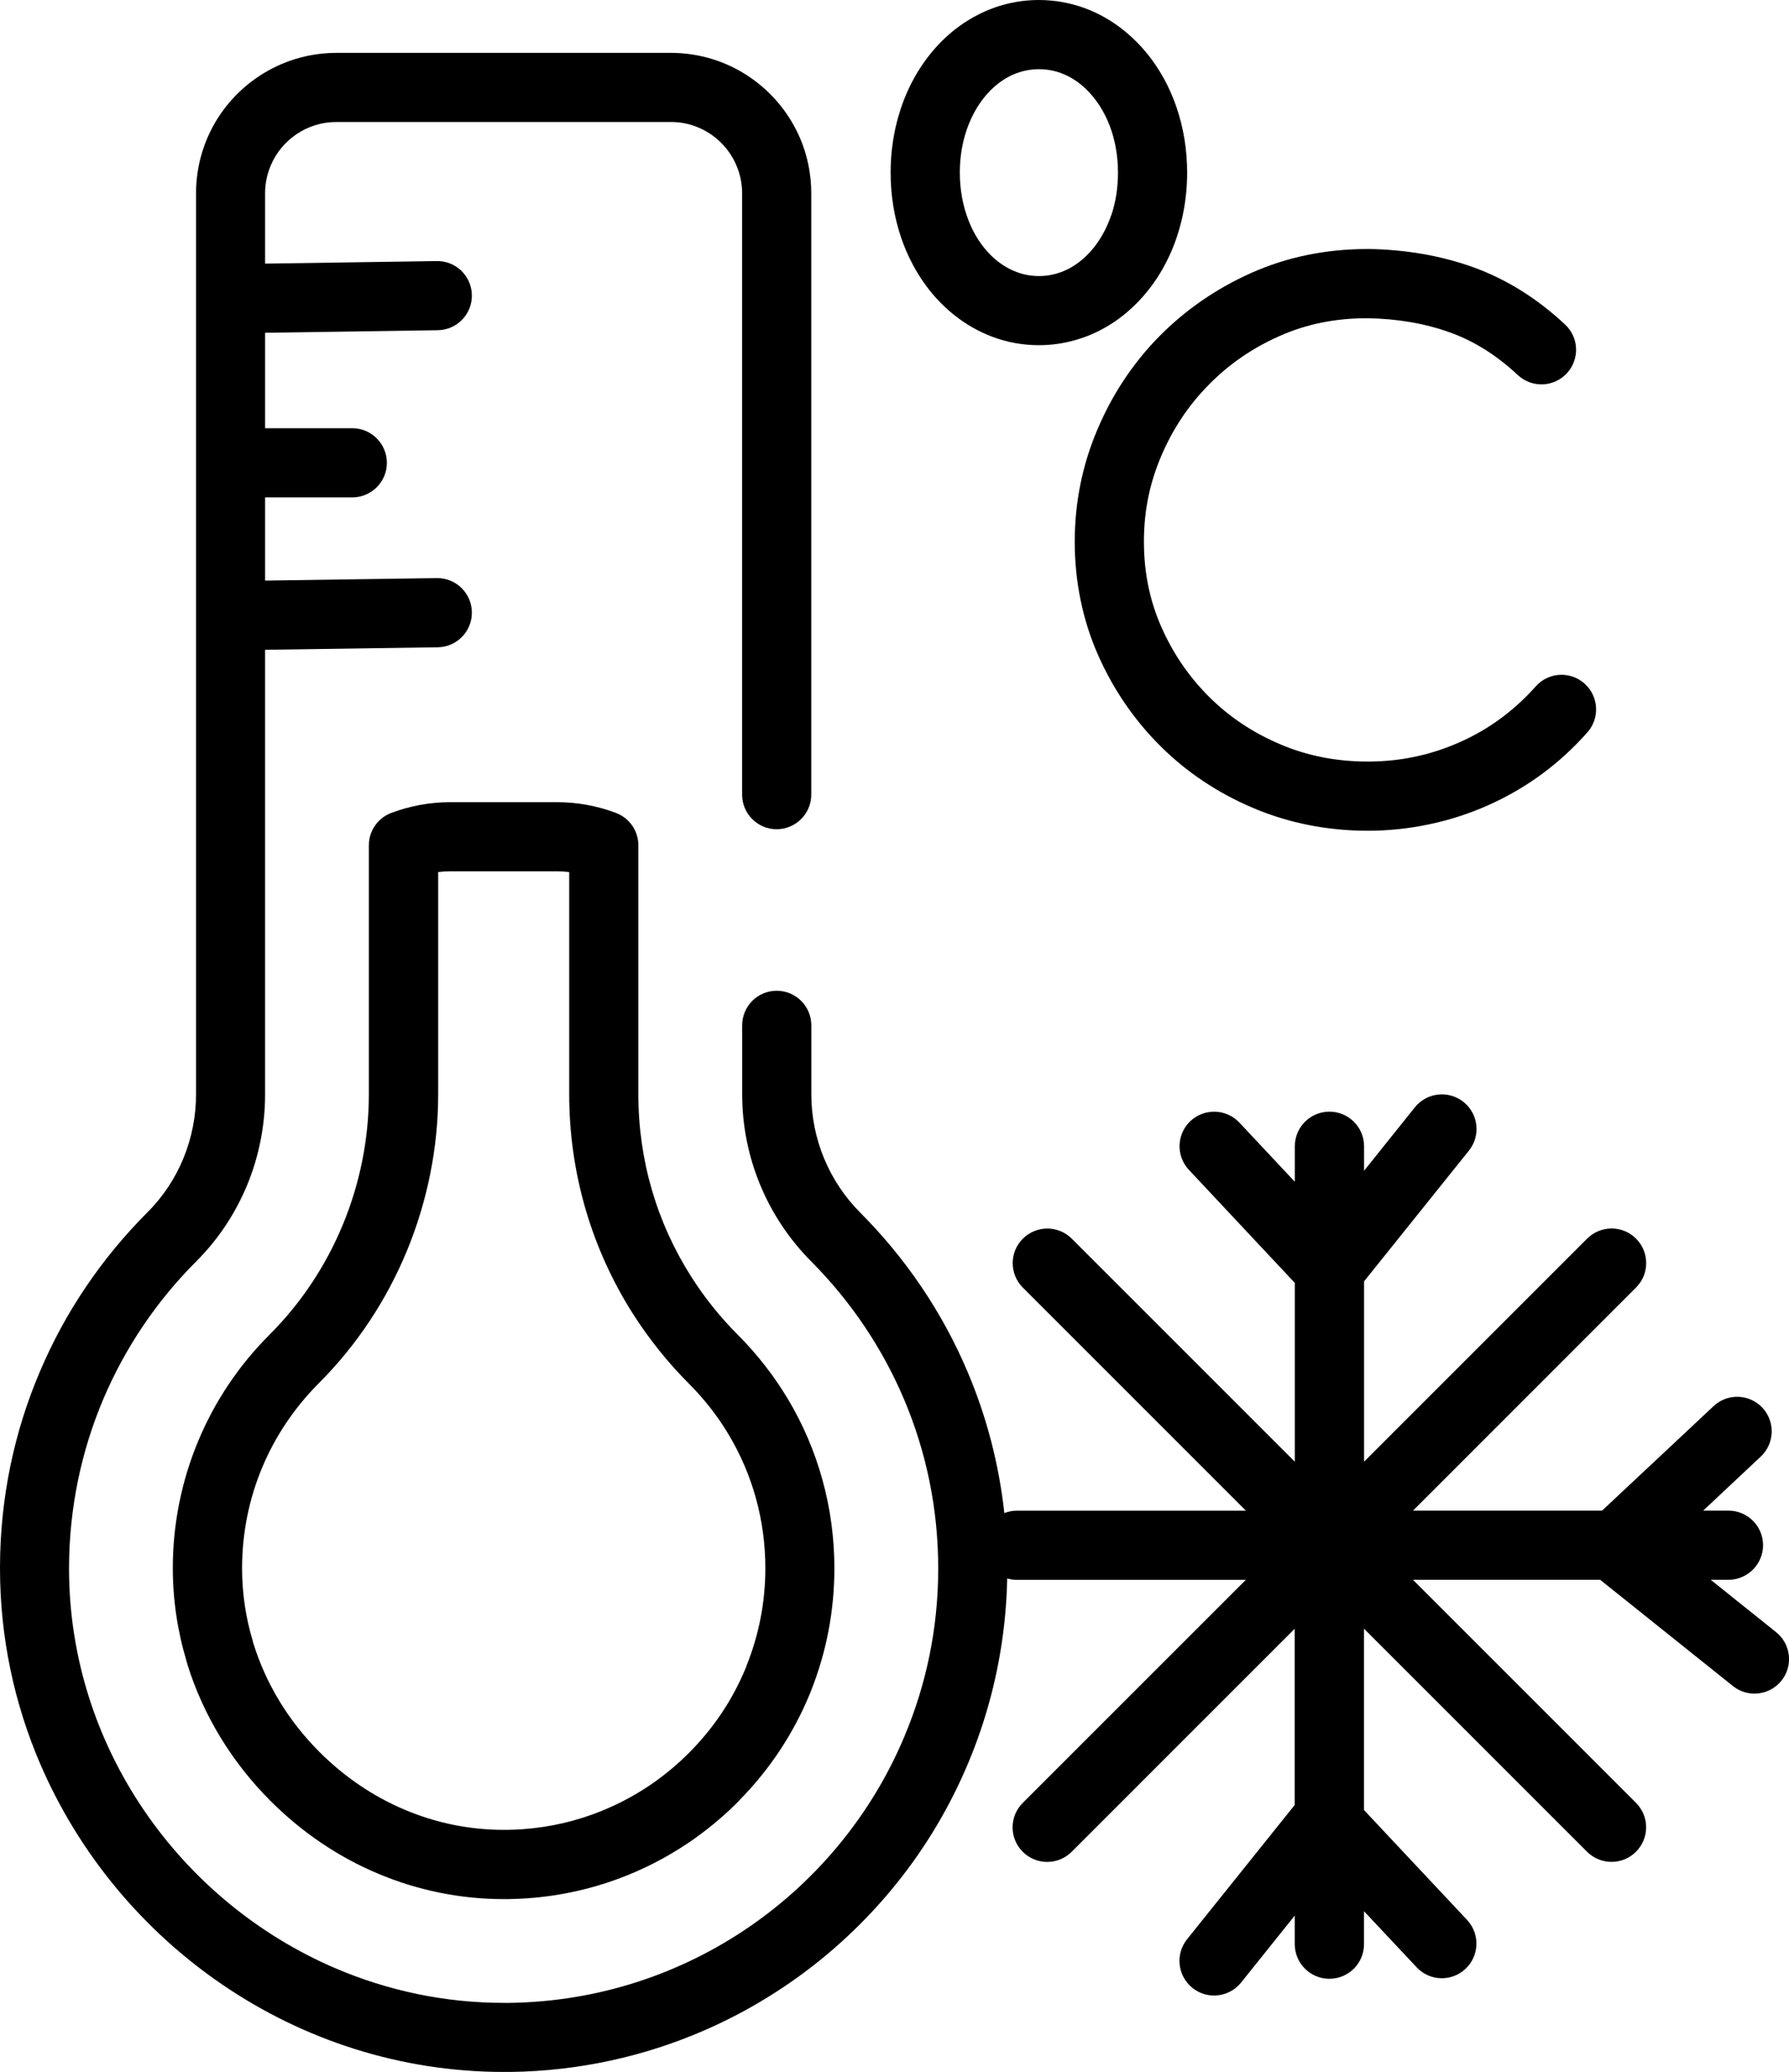 <?xml version="1.0" encoding="UTF-8"?><svg id="Ebene_1" xmlns="http://www.w3.org/2000/svg" viewBox="0 0 329.61 381.8"><path d="M7.38,324.97c7.13,16.63,18.96,30.82,33.77,40.87,14.8,10.05,32.65,15.97,51.67,15.97h1.24c12.65-.17,24.72-2.88,35.68-7.65,16.43-7.14,30.4-18.9,40.25-33.63,9.51-14.25,15.21-31.33,15.58-49.66,.56,.16,1.16,.26,1.77,.26h42.19l-41.1,41.1c-2.49,2.49-2.49,6.52,0,9.01,2.49,2.49,6.53,2.49,9.02,0l41.09-41.1v32.47l-19.84,24.76c-2.2,2.75-1.74,6.76,1.01,8.96,2.74,2.2,6.73,1.76,8.95-.99l9.89-12.35v5.27c0,3.52,2.85,6.38,6.38,6.38s6.38-2.86,6.38-6.38v-6.07l9.7,10.34c2.39,2.56,6.43,2.7,9,.28,2.56-2.41,2.69-6.44,.29-9.01h0l-18.99-20.25v-33.42l41.09,41.1c2.51,2.49,6.53,2.49,9.02,0,2.49-2.49,2.49-6.52,0-9.01l-41.09-41.1h34.49l24.45,19.57c2.73,2.21,6.73,1.76,8.95-.98,2.2-2.75,1.76-6.76-1.01-8.96l-12.02-9.63h3.26c3.51,0,6.38-2.86,6.38-6.38s-2.86-6.37-6.38-6.37h-4.65l10.6-9.95c2.57-2.41,2.71-6.44,.31-9.01-2.42-2.57-6.44-2.7-9-.29h0l-20.54,19.25h-34.83l41.09-41.11c2.49-2.49,2.49-6.52,0-9.01-2.49-2.49-6.51-2.49-9.02,0l-41.09,41.1v-33.23l19.32-24.09c2.2-2.75,1.76-6.76-.99-8.96-2.76-2.21-6.77-1.76-8.97,.98l-9.36,11.69v-4.51c0-3.52-2.86-6.38-6.38-6.38s-6.38,2.86-6.38,6.38v6.54l-10.21-10.9c-2.4-2.56-6.44-2.7-9.02-.29-2.56,2.41-2.69,6.44-.27,9.01h0l19.5,20.82v32.95l-41.09-41.1c-2.49-2.49-6.53-2.49-9.02,0-2.49,2.49-2.49,6.52,0,9.01l41.1,41.11h-42.19c-.84,0-1.59,.16-2.32,.44-.99-9.07-3.29-17.77-6.7-25.86-4.67-11.1-11.46-21.08-19.81-29.46-5.8-5.81-9.05-13.67-9.05-21.85v-12.7c0-3.52-2.85-6.38-6.38-6.38s-6.36,2.86-6.36,6.38h0v12.7c0,11.57,4.59,22.66,12.77,30.85,7.19,7.24,13.04,15.86,17.08,25.42,4.04,9.56,6.27,20.05,6.27,31.1s-2.22,21.41-6.21,30.92c-5.97,14.27-15.97,26.45-28.57,35.11-12.62,8.66-27.77,13.8-44.19,14.03h-1.07c-10.91,0-21.36-2.26-30.91-6.33-14.36-6.12-26.68-16.36-35.38-29.16-8.71-12.81-13.81-28.14-13.81-44.57v-.17c.03-11.03,2.28-21.51,6.32-31.05,4.06-9.54,9.89-18.14,17.12-25.36h0c8.18-8.18,12.68-19.27,12.68-30.77V119.74l31.83-.46c3.51-.06,6.32-2.95,6.27-6.47-.05-3.52-2.95-6.33-6.46-6.28l-31.64,.46v-15.33h16.06c3.51,0,6.38-2.85,6.38-6.37s-2.86-6.38-6.38-6.38h-16.06v-17.59l31.83-.47c3.51-.05,6.32-2.95,6.27-6.46-.05-3.52-2.95-6.34-6.46-6.28l-31.64,.47v-12.96c0-1.83,.38-3.55,1.04-5.11,.97-2.35,2.66-4.37,4.76-5.79,2.1-1.41,4.6-2.24,7.35-2.24h61.6c1.84,0,3.55,.36,5.11,1.03,2.35,.99,4.36,2.66,5.78,4.76,1.41,2.1,2.25,4.59,2.25,7.34v110.82c0,3.52,2.85,6.38,6.36,6.38s6.38-2.86,6.38-6.38V35.62c0-3.56-.72-6.98-2.03-10.08-1.98-4.65-5.25-8.59-9.38-11.38-4.11-2.79-9.12-4.42-14.47-4.42H62.01c-3.56,0-6.97,.72-10.08,2.04-4.65,1.97-8.59,5.24-11.39,9.36-2.78,4.12-4.43,9.14-4.42,14.48V201.64c0,8.17-3.2,16.02-8.95,21.76h0c-8.37,8.37-15.16,18.33-19.84,29.4-4.71,11.05-7.3,23.21-7.33,35.94H0v.07H0v.19c0,12.72,2.63,24.9,7.38,35.98h0Z"/><path d="M110.83,333.72c-4.59,1.86-9.5,3-14.54,3.36h0c-.95,.07-1.89,.11-2.81,.12h-.12c-.14,0-.29,0-.46,0h-.07c-6.34,0-12.5-1.27-18.24-3.7-5.75-2.42-11.08-6-15.74-10.66-5.76-5.77-9.84-12.57-12.14-19.92h0c-.03-.09-.05-.16-.05-.18-.02-.02-.05-.12-.08-.3v-.02c-1.31-4.33-1.98-8.84-1.98-13.44h0v-.08c.02-6.43,1.28-12.64,3.67-18.39,2.39-5.74,5.9-11.02,10.43-15.58h0c7.04-7.02,12.53-15.37,16.28-24.45,3.73-9.07,5.75-18.89,5.75-28.84v-40.94c.73-.09,1.5-.14,2.27-.14h19.62c.77,0,1.52,.05,2.25,.14v40.93c0,14.56,4.14,28.56,11.81,40.58,2.92,4.56,6.34,8.85,10.25,12.77h0c2.86,2.86,5.32,6.02,7.33,9.4,4.4,7.37,6.75,15.78,6.75,24.62,0,6.23-1.19,12.25-3.43,17.85-.07,.22-.12,.37-.15,.43l-.02,.05c-2.35,5.72-5.81,10.97-10.31,15.52-1.94,1.97-4.04,3.75-6.24,5.34l-.05,.04c-3.12,2.23-6.46,4.06-9.97,5.48h0Zm25.33-1.91c5.63-5.69,10.01-12.33,12.99-19.55h0l.02-.02,.03-.08c.1-.27,.19-.47,.22-.57h0c2.83-7.11,4.31-14.75,4.31-22.58,0-11.11-2.97-21.83-8.54-31.16-2.56-4.27-5.64-8.26-9.24-11.86h0c-3.27-3.28-6.12-6.84-8.54-10.64-6.38-9.98-9.8-21.55-9.8-33.71v-45.88c0-2.66-1.64-5.02-4.13-5.96-3.39-1.28-7.08-1.98-10.88-1.98h-19.62c-3.8,0-7.48,.7-10.88,1.98-2.49,.93-4.14,3.31-4.14,5.96v45.88c0,8.24-1.65,16.41-4.77,23.98-3.12,7.57-7.71,14.51-13.5,20.3h0c-5.73,5.72-10.18,12.41-13.2,19.7-3.03,7.28-4.64,15.17-4.65,23.25v.11c0,5.84,.87,11.6,2.52,17.1h-.02s.07,.18,.14,.4l-.02-.03c.03,.13,.05,.22,.07,.26h0c2.92,9.36,8.13,17.96,15.29,25.14,5.8,5.8,12.5,10.34,19.81,13.41,7.3,3.08,15.16,4.7,23.19,4.7h.09c.2,0,.41,0,.61,0h.12c1.21-.02,2.37-.07,3.53-.15,6.38-.45,12.6-1.89,18.41-4.24,4.38-1.76,8.54-4.04,12.43-6.79,.09-.06,.15-.11,.27-.21l.05-.03h0c2.78-2,5.39-4.23,7.83-6.69h0Z"/><path d="M251.89,45.89c-7.55,0-14.76,1.46-21.34,4.4-6.44,2.87-12.17,6.82-17.03,11.76-4.84,4.94-8.64,10.71-11.35,17.15-2.78,6.53-4.16,13.48-4.16,20.64s1.4,14.25,4.24,20.73c2.78,6.34,6.63,12.01,11.47,16.84,4.86,4.86,10.62,8.71,17.13,11.47,6.61,2.81,13.74,4.21,21.17,4.21s15.17-1.57,22.15-4.7h0c7.01-3.11,13.18-7.64,18.29-13.43,2.34-2.63,2.1-6.66-.53-9-2.63-2.34-6.67-2.1-8.98,.53-4.01,4.49-8.59,7.86-13.96,10.26h0c-5.39,2.4-10.96,3.58-16.96,3.59-5.86,0-11.2-1.07-16.2-3.2-5.1-2.18-9.41-5.08-13.09-8.76-3.73-3.72-6.63-7.98-8.81-12.93h0c-2.11-4.84-3.17-9.96-3.17-15.62s1.04-10.71,3.14-15.68c2.13-5.04,5.01-9.39,8.75-13.19,3.7-3.79,8.01-6.78,13.08-9.03,4.89-2.18,10.21-3.29,16.14-3.29,5.64,.09,10.67,.97,15.22,2.6,4.4,1.57,8.56,4.14,12.56,7.88,2.59,2.4,6.61,2.26,9.02-.32,2.39-2.57,2.27-6.6-.32-9h0c-5.11-4.78-10.81-8.36-16.96-10.57h0c-6-2.15-12.5-3.25-19.38-3.35h-.1Z"/><path d="M204.7,39.74c-1.21,3.55-3.22,6.4-5.52,8.27-1.18,.95-2.4,1.66-3.68,2.13-1.3,.47-2.64,.73-4.09,.73-1.93,0-3.68-.45-5.35-1.29-1.24-.62-2.44-1.49-3.55-2.59-1.65-1.64-3.07-3.8-4.07-6.38-1.01-2.58-1.6-5.56-1.6-8.81,0-2.88,.46-5.55,1.28-7.92,1.23-3.56,3.22-6.4,5.54-8.28,1.16-.94,2.39-1.65,3.67-2.12,1.31-.48,2.66-.73,4.09-.73,1.93,0,3.68,.44,5.35,1.28,1.24,.63,2.46,1.5,3.53,2.6,1.65,1.64,3.09,3.81,4.09,6.38,1.01,2.58,1.59,5.56,1.59,8.8,0,2.88-.44,5.56-1.26,7.93h0Zm2.51-34.02c-2.18-1.77-4.62-3.21-7.3-4.2-2.68-.99-5.56-1.52-8.51-1.52-3.96,0-7.74,.95-11.1,2.66-2.52,1.27-4.81,2.95-6.8,4.94-2.98,2.99-5.34,6.66-6.94,10.76-1.6,4.11-2.47,8.67-2.47,13.44,0,4.25,.68,8.32,1.96,12.06,1.93,5.6,5.18,10.48,9.55,14.03,2.18,1.77,4.62,3.2,7.31,4.2,2.66,.99,5.54,1.52,8.49,1.52,3.95,0,7.74-.96,11.1-2.65,2.52-1.27,4.81-2.96,6.79-4.95,3-2.98,5.35-6.65,6.96-10.76,1.6-4.1,2.47-8.66,2.47-13.44,0-4.24-.68-8.32-1.96-12.05-1.91-5.6-5.18-10.48-9.55-14.03h0Z"/></svg>
